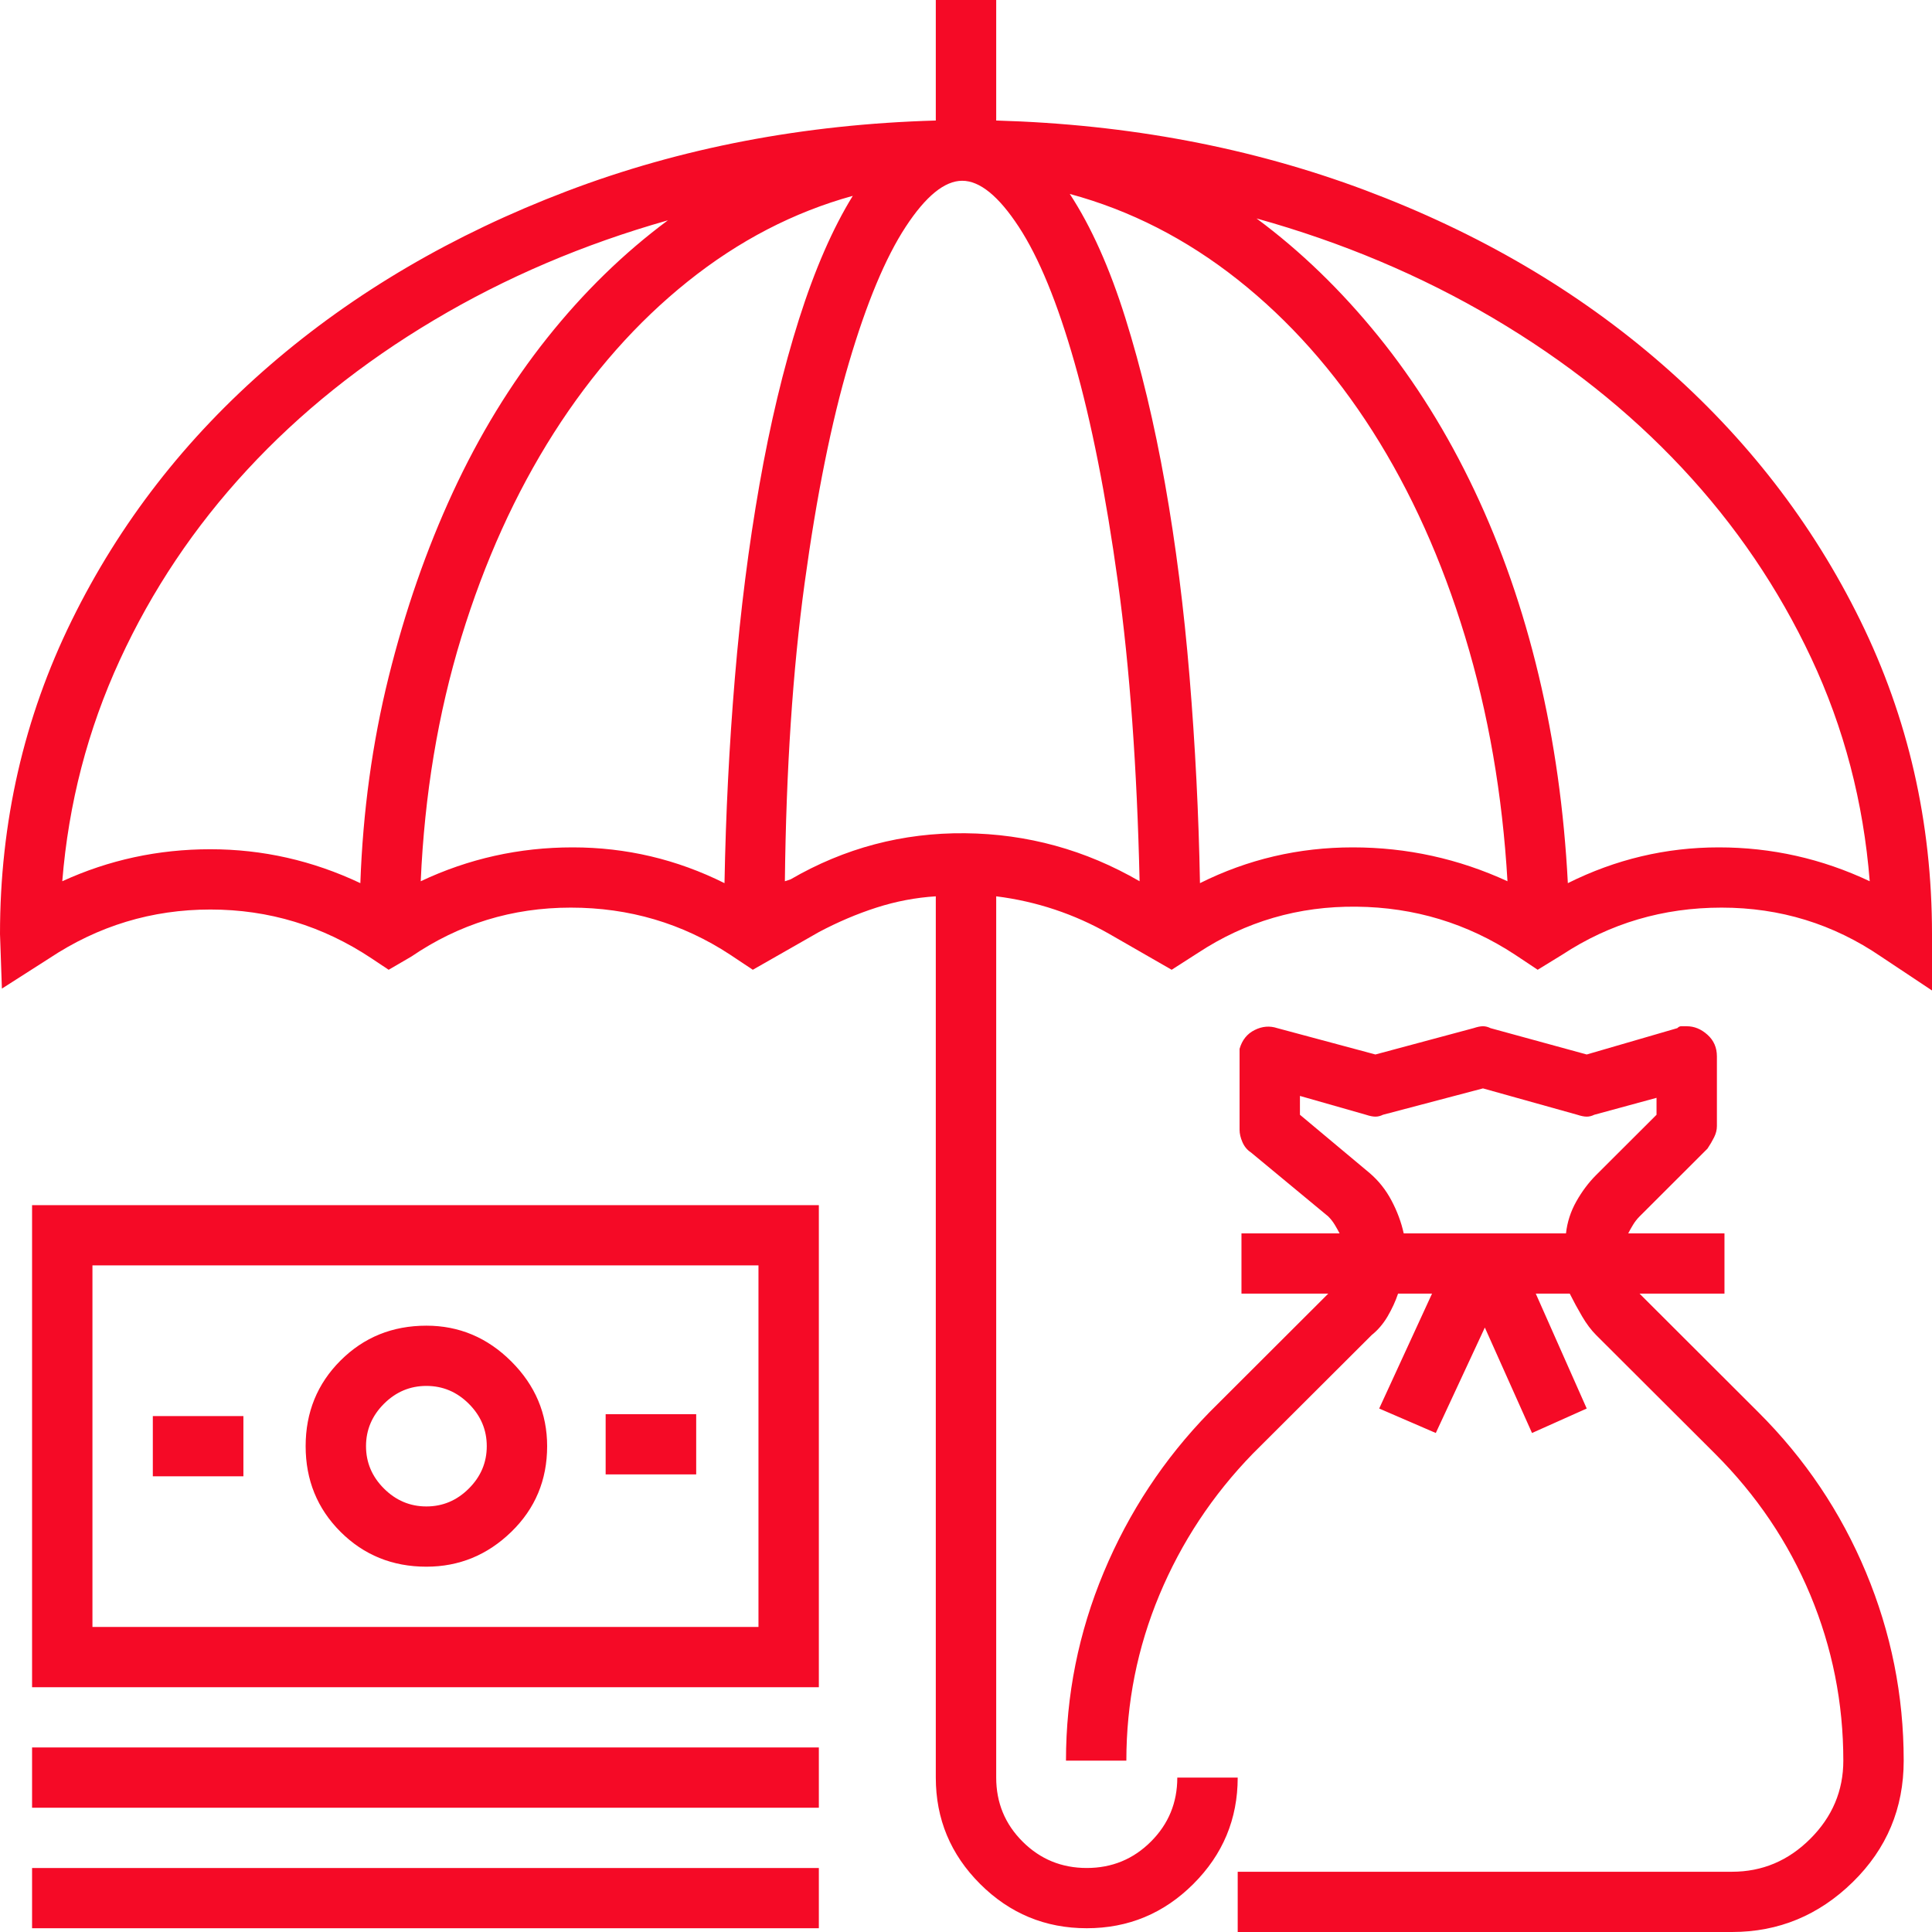 <svg width="60" height="60" viewBox="0 0 60 60" fill="none" xmlns="http://www.w3.org/2000/svg">
<path d="M30.938 3.743C35.039 3.86 38.857 4.581 42.393 5.906C45.928 7.232 49.004 9.035 51.621 11.316C54.238 13.597 56.289 16.248 57.773 19.269C59.258 22.29 60 25.536 60 29.006V30.76L58.418 29.708C56.934 28.694 55.283 28.187 53.467 28.187C51.65 28.187 50 28.674 48.516 29.649L47.754 30.117L47.051 29.649C45.566 28.674 43.926 28.177 42.129 28.158C40.332 28.138 38.691 28.616 37.207 29.591L36.387 30.117L34.453 29.006C33.906 28.694 33.34 28.441 32.754 28.246C32.168 28.051 31.562 27.914 30.938 27.836V55.205C30.938 55.984 31.211 56.647 31.758 57.193C32.305 57.739 32.969 58.012 33.75 58.012C34.531 58.012 35.195 57.739 35.742 57.193C36.289 56.647 36.562 55.984 36.562 55.205H38.438C38.438 56.491 37.978 57.593 37.06 58.509C36.143 59.425 35.039 59.883 33.75 59.883C32.461 59.883 31.357 59.425 30.439 58.509C29.521 57.593 29.062 56.491 29.062 55.205V27.836C28.438 27.875 27.822 27.992 27.217 28.187C26.611 28.382 26.016 28.636 25.43 28.947L23.379 30.117L22.676 29.649C21.191 28.674 19.541 28.187 17.725 28.187C15.908 28.187 14.258 28.694 12.773 29.708L12.07 30.117L11.543 29.766C10.02 28.752 8.35 28.246 6.533 28.246C4.717 28.246 3.047 28.752 1.523 29.766L0.059 30.702L0 29.006C0 25.536 0.742 22.29 2.227 19.269C3.711 16.248 5.762 13.606 8.379 11.345C10.996 9.084 14.072 7.281 17.607 5.936C21.143 4.591 24.961 3.86 29.062 3.743V0H30.938V3.743ZM1.934 27.368C3.379 26.706 4.912 26.374 6.533 26.374C8.154 26.374 9.707 26.725 11.191 27.427C11.27 25.205 11.562 23.07 12.07 21.023C12.578 18.977 13.242 17.066 14.062 15.292C14.883 13.518 15.859 11.92 16.992 10.497C18.125 9.074 19.375 7.856 20.742 6.842C18.125 7.583 15.703 8.616 13.477 9.942C11.25 11.267 9.316 12.817 7.676 14.591C6.035 16.364 4.717 18.333 3.721 20.497C2.725 22.661 2.129 24.951 1.934 27.368ZM13.066 27.368C14.551 26.667 16.123 26.316 17.783 26.316C19.443 26.316 21.016 26.686 22.5 27.427C22.539 25.283 22.646 23.158 22.822 21.053C22.998 18.947 23.252 16.949 23.584 15.059C23.916 13.168 24.326 11.452 24.814 9.912C25.303 8.372 25.859 7.096 26.484 6.082C24.648 6.589 22.939 7.476 21.357 8.743C19.775 10.01 18.389 11.579 17.197 13.45C16.006 15.322 15.049 17.437 14.326 19.795C13.604 22.154 13.184 24.678 13.066 27.368ZM24.551 27.31C26.23 26.335 28.037 25.858 29.971 25.877C31.904 25.897 33.711 26.394 35.391 27.368C35.312 23.86 35.088 20.76 34.717 18.07C34.346 15.38 33.897 13.109 33.369 11.257C32.842 9.405 32.266 8.002 31.641 7.047C31.016 6.092 30.43 5.614 29.883 5.614C29.336 5.614 28.75 6.092 28.125 7.047C27.5 8.002 26.914 9.405 26.367 11.257C25.82 13.109 25.361 15.39 24.99 18.099C24.619 20.809 24.414 23.899 24.375 27.368L24.551 27.31ZM37.266 27.427C38.75 26.686 40.332 26.316 42.012 26.316C43.691 26.316 45.293 26.667 46.816 27.368C46.66 24.678 46.221 22.144 45.498 19.766C44.775 17.388 43.818 15.263 42.627 13.392C41.435 11.521 40.039 9.951 38.438 8.684C36.836 7.417 35.098 6.53 33.223 6.023C33.887 7.037 34.463 8.324 34.951 9.883C35.44 11.443 35.85 13.158 36.182 15.029C36.514 16.901 36.768 18.899 36.943 21.023C37.119 23.148 37.227 25.283 37.266 27.427ZM48.691 27.427C50.176 26.686 51.738 26.316 53.379 26.316C55.02 26.316 56.582 26.667 58.066 27.368C57.871 24.912 57.266 22.602 56.25 20.439C55.234 18.275 53.897 16.306 52.236 14.532C50.576 12.758 48.623 11.209 46.377 9.883C44.131 8.558 41.68 7.524 39.023 6.784C40.391 7.797 41.65 9.016 42.803 10.439C43.955 11.862 44.951 13.46 45.791 15.234C46.631 17.008 47.295 18.918 47.783 20.965C48.272 23.012 48.574 25.166 48.691 27.427ZM54.609 43.86C56.055 45.302 57.168 46.959 57.949 48.83C58.73 50.702 59.121 52.651 59.121 54.678C59.121 56.16 58.594 57.417 57.539 58.45C56.484 59.483 55.234 60 53.789 60H38.438V58.129H53.789C54.727 58.129 55.537 57.788 56.221 57.105C56.904 56.423 57.246 55.614 57.246 54.678C57.246 52.885 56.904 51.17 56.221 49.532C55.537 47.895 54.551 46.433 53.262 45.146L49.57 41.462C49.414 41.306 49.268 41.111 49.131 40.877C48.994 40.643 48.867 40.409 48.75 40.175H47.695L49.277 43.743L47.578 44.503L46.113 41.228L44.59 44.503L42.832 43.743L44.473 40.175H43.418C43.34 40.409 43.232 40.643 43.096 40.877C42.959 41.111 42.793 41.306 42.598 41.462L38.906 45.146C37.656 46.433 36.69 47.895 36.006 49.532C35.322 51.17 34.98 52.885 34.98 54.678H33.105C33.105 52.651 33.496 50.702 34.277 48.83C35.059 46.959 36.152 45.302 37.559 43.86L41.25 40.175H38.555V38.304H41.602C41.562 38.226 41.514 38.138 41.455 38.041C41.397 37.944 41.328 37.856 41.25 37.778L38.848 35.789C38.73 35.712 38.643 35.604 38.584 35.468C38.525 35.331 38.496 35.205 38.496 35.088V32.807C38.496 32.768 38.496 32.729 38.496 32.69C38.496 32.651 38.496 32.612 38.496 32.573C38.574 32.3 38.73 32.105 38.965 31.988C39.199 31.871 39.434 31.852 39.668 31.93L42.715 32.748L45.762 31.93C45.879 31.891 45.977 31.871 46.055 31.871C46.133 31.871 46.211 31.891 46.289 31.93L49.277 32.748L52.09 31.93C52.129 31.891 52.168 31.871 52.207 31.871C52.246 31.871 52.305 31.871 52.383 31.871C52.617 31.871 52.832 31.959 53.027 32.135C53.223 32.31 53.32 32.534 53.32 32.807V34.971C53.32 35.088 53.291 35.205 53.232 35.322C53.174 35.439 53.105 35.556 53.027 35.672L50.918 37.778C50.84 37.856 50.772 37.944 50.713 38.041C50.654 38.138 50.605 38.226 50.566 38.304H53.555V40.175H50.918L54.609 43.86ZM42.539 36.433C42.812 36.667 43.037 36.949 43.213 37.281C43.389 37.612 43.516 37.953 43.594 38.304H48.633C48.672 37.953 48.779 37.622 48.955 37.31C49.131 36.998 49.336 36.725 49.57 36.491L51.445 34.62V34.094L49.512 34.62C49.434 34.659 49.355 34.678 49.277 34.678C49.199 34.678 49.102 34.659 48.984 34.62L46.055 33.801L42.949 34.62C42.871 34.659 42.793 34.678 42.715 34.678C42.637 34.678 42.539 34.659 42.422 34.62L40.371 34.035V34.62L42.539 36.433ZM0.996 54.269H25.43V56.14H0.996V54.269ZM0.996 58.012H25.43V59.883H0.996V58.012ZM0.996 37.427H25.43V52.398H0.996V37.427ZM2.871 50.526H23.555V39.298H2.871V50.526ZM13.242 41.17C14.258 41.17 15.137 41.54 15.879 42.281C16.621 43.021 16.992 43.899 16.992 44.912C16.992 45.965 16.621 46.852 15.879 47.573C15.137 48.294 14.258 48.655 13.242 48.655C12.188 48.655 11.299 48.294 10.576 47.573C9.854 46.852 9.492 45.965 9.492 44.912C9.492 43.86 9.854 42.973 10.576 42.252C11.299 41.53 12.188 41.17 13.242 41.17ZM13.242 46.784C13.75 46.784 14.19 46.598 14.56 46.228C14.932 45.858 15.117 45.419 15.117 44.912C15.117 44.406 14.932 43.967 14.56 43.596C14.19 43.226 13.75 43.041 13.242 43.041C12.734 43.041 12.295 43.226 11.924 43.596C11.553 43.967 11.367 44.406 11.367 44.912C11.367 45.419 11.553 45.858 11.924 46.228C12.295 46.598 12.734 46.784 13.242 46.784ZM18.809 43.918H21.621V45.789H18.809V43.918ZM4.746 43.977H7.559V45.848H4.746V43.977Z" fill="#F50A26"/>
</svg>
